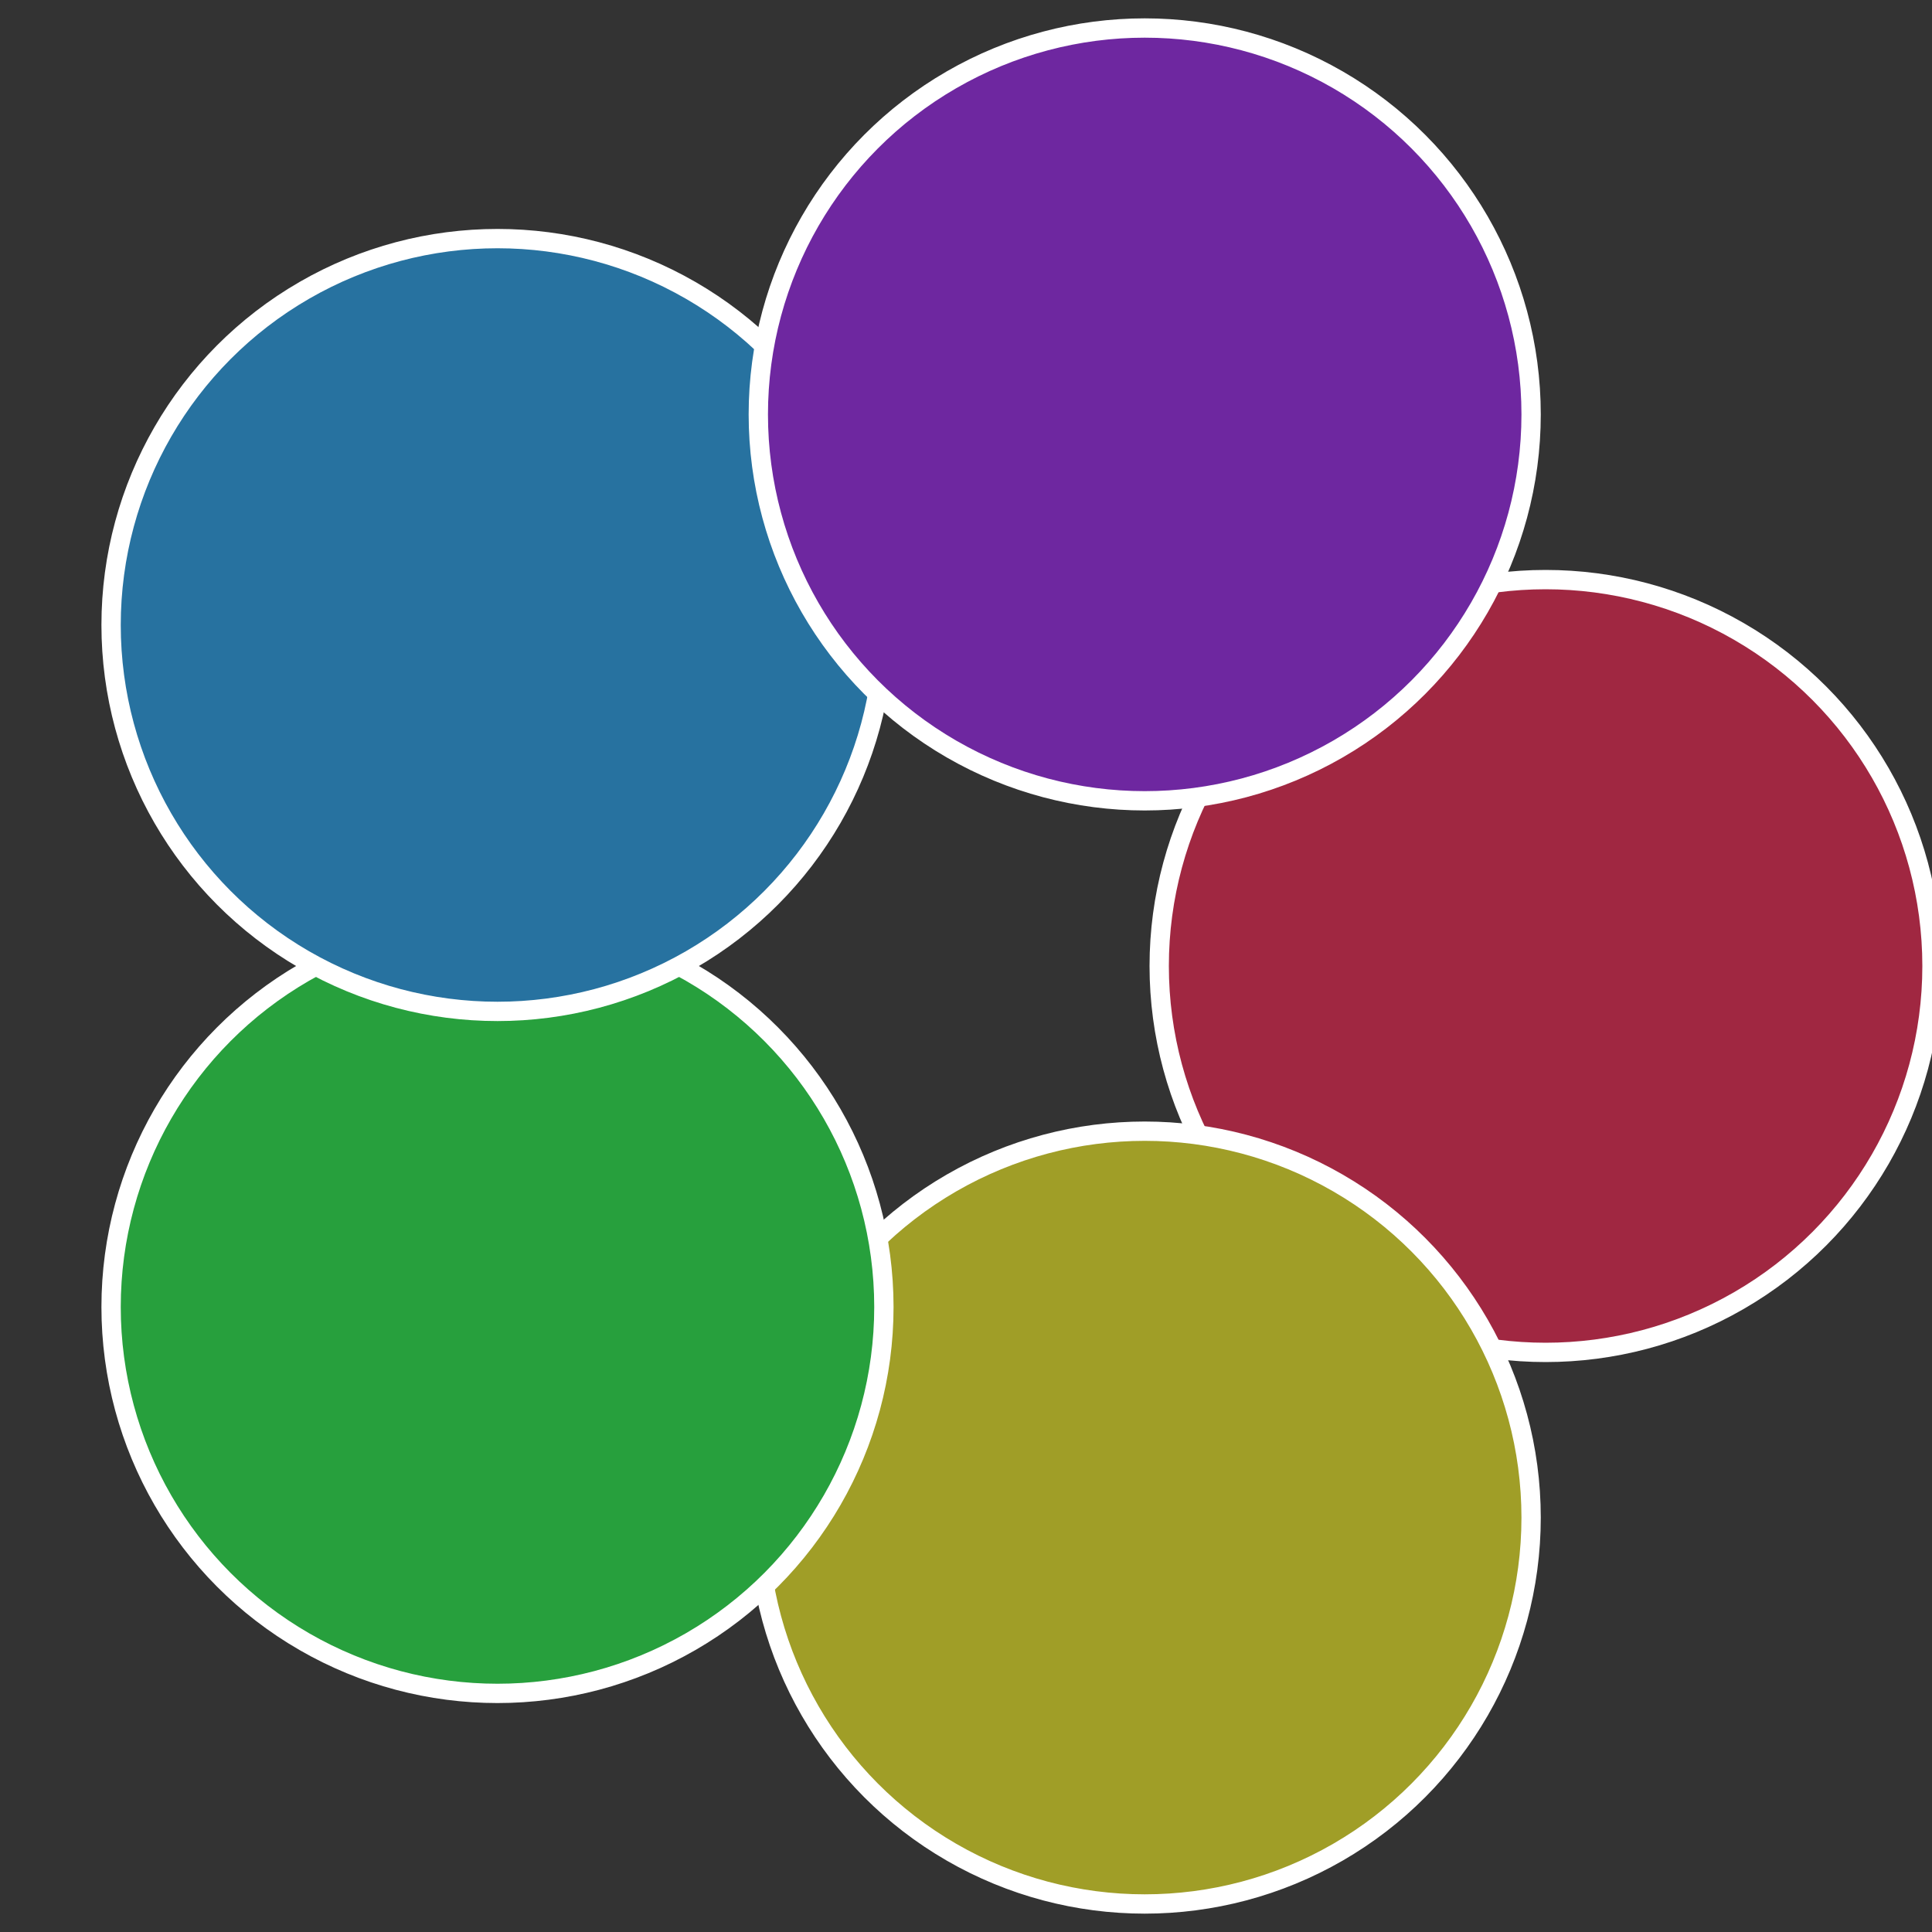 <?xml version="1.0" standalone="no"?>
<svg width="500" height="500" viewBox="-1 -1 2 2" xmlns="http://www.w3.org/2000/svg">
 
                <rect x="-1" y="-1" width="2" height="2" fill="#333333" stroke="none"/>
 
                <circle cx="0.6" cy="0" r="0.4" fill="#a02741" stroke="#fff" stroke-width="1%" />
             
                <circle cx="0.185" cy="0.571" r="0.4" fill="#a09e27" stroke="#fff" stroke-width="1%" />
             
                <circle cx="-0.485" cy="0.353" r="0.4" fill="#27a03d" stroke="#fff" stroke-width="1%" />
             
                <circle cx="-0.485" cy="-0.353" r="0.4" fill="#2772a0" stroke="#fff" stroke-width="1%" />
             
                <circle cx="0.185" cy="-0.571" r="0.4" fill="#6e27a0" stroke="#fff" stroke-width="1%" />
            </svg>
